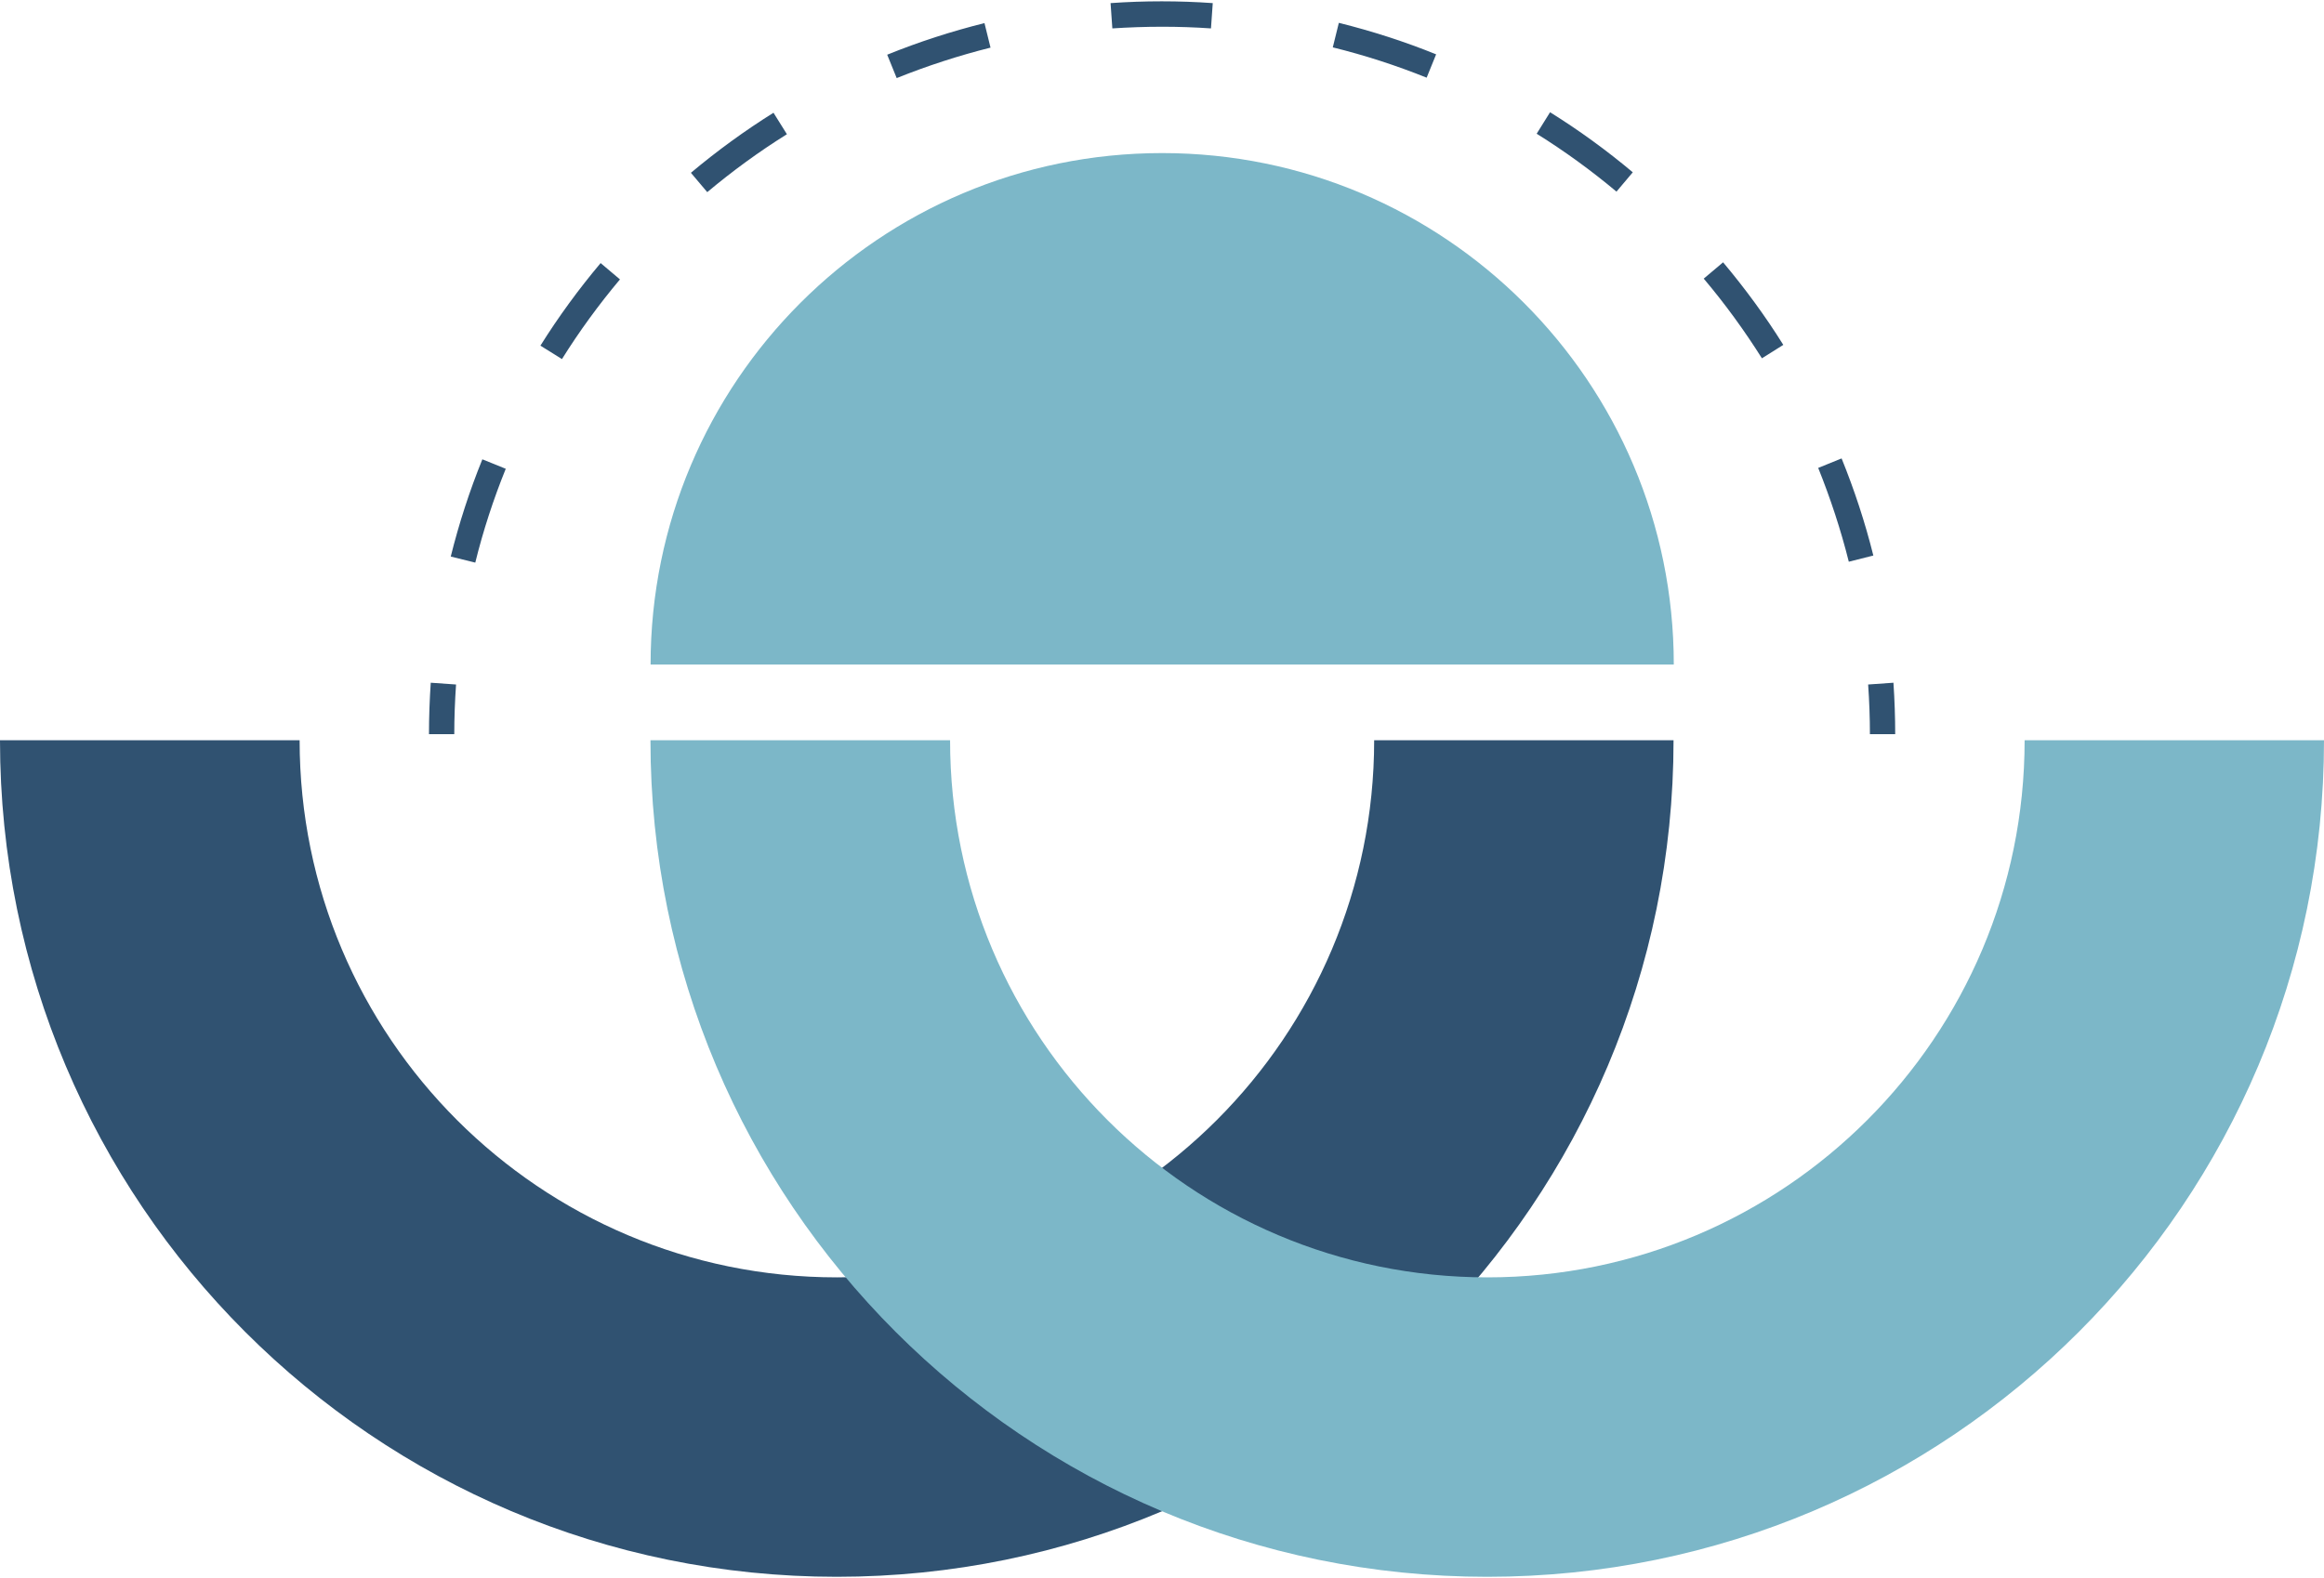 <svg width="106" height="72" viewBox="0 0 106 72" fill="none" xmlns="http://www.w3.org/2000/svg">
<g id="Group 13319">
<g id="Group" style="mix-blend-mode:multiply">
<path id="Vector" d="M62.677 33.774C62.677 47.307 51.705 58.279 38.172 58.279C24.638 58.279 13.666 47.307 13.666 33.774H0C0 54.853 17.087 71.94 38.166 71.94C59.245 71.94 76.332 54.853 76.332 33.774H62.666H62.677Z" fill="#305271"/>
</g>
<g id="Group_2" style="mix-blend-mode:multiply">
<path id="Vector_2" d="M92.345 33.774C92.345 47.307 81.373 58.279 67.84 58.279C54.306 58.279 43.334 47.307 43.334 33.774H29.668C29.668 54.853 46.755 71.94 67.834 71.94C88.913 71.94 106 54.853 106 33.774H92.333H92.345Z" fill="#7CB7C8"/>
</g>
<path id="Vector_3" d="M29.674 30.318C29.674 17.431 40.121 6.984 53.008 6.984C65.895 6.984 76.343 17.431 76.343 30.318" fill="#7CB7C8"/>
<g id="Group_3">
<path id="Vector_4" d="M20.72 33.497H19.566C19.566 32.718 19.595 31.928 19.647 31.149L20.801 31.23C20.749 31.986 20.72 32.747 20.72 33.497Z" fill="#305271"/>
<path id="Vector_5" d="M21.678 25.669L20.559 25.392C20.934 23.886 21.418 22.392 22.001 20.956L23.068 21.388C22.508 22.773 22.035 24.215 21.678 25.669ZM84.326 25.628C83.962 24.175 83.489 22.738 82.93 21.348L83.997 20.915C84.58 22.352 85.07 23.84 85.445 25.346L84.326 25.628ZM25.629 16.381L24.649 15.77C25.468 14.46 26.396 13.191 27.395 12.003L28.277 12.747C27.314 13.895 26.42 15.118 25.629 16.387V16.381ZM80.363 16.347C79.567 15.083 78.678 13.86 77.709 12.712L78.592 11.968C79.59 13.156 80.519 14.42 81.338 15.735L80.363 16.347ZM32.258 8.766L31.513 7.884C32.702 6.886 33.971 5.963 35.28 5.144L35.892 6.124C34.623 6.915 33.4 7.809 32.252 8.772L32.258 8.766ZM73.729 8.743C72.581 7.78 71.358 6.892 70.089 6.101L70.7 5.121C72.016 5.94 73.285 6.863 74.473 7.861L73.729 8.743ZM40.899 3.563L40.466 2.496C41.903 1.913 43.397 1.429 44.903 1.054L45.179 2.173C43.726 2.536 42.289 3.004 40.899 3.563ZM65.076 3.546C63.685 2.986 62.243 2.519 60.79 2.161L61.066 1.042C62.572 1.417 64.066 1.896 65.503 2.479L65.07 3.546H65.076ZM50.735 1.296L50.654 0.142C52.194 0.033 53.775 0.033 55.315 0.142L55.234 1.296C53.752 1.192 52.223 1.198 50.735 1.296Z" fill="#305271"/>
<path id="Vector_6" d="M86.442 33.497H85.289C85.289 32.747 85.26 31.986 85.208 31.23L86.362 31.149C86.414 31.928 86.442 32.718 86.442 33.497Z" fill="#305271"/>
</g>
</g>
</svg>
